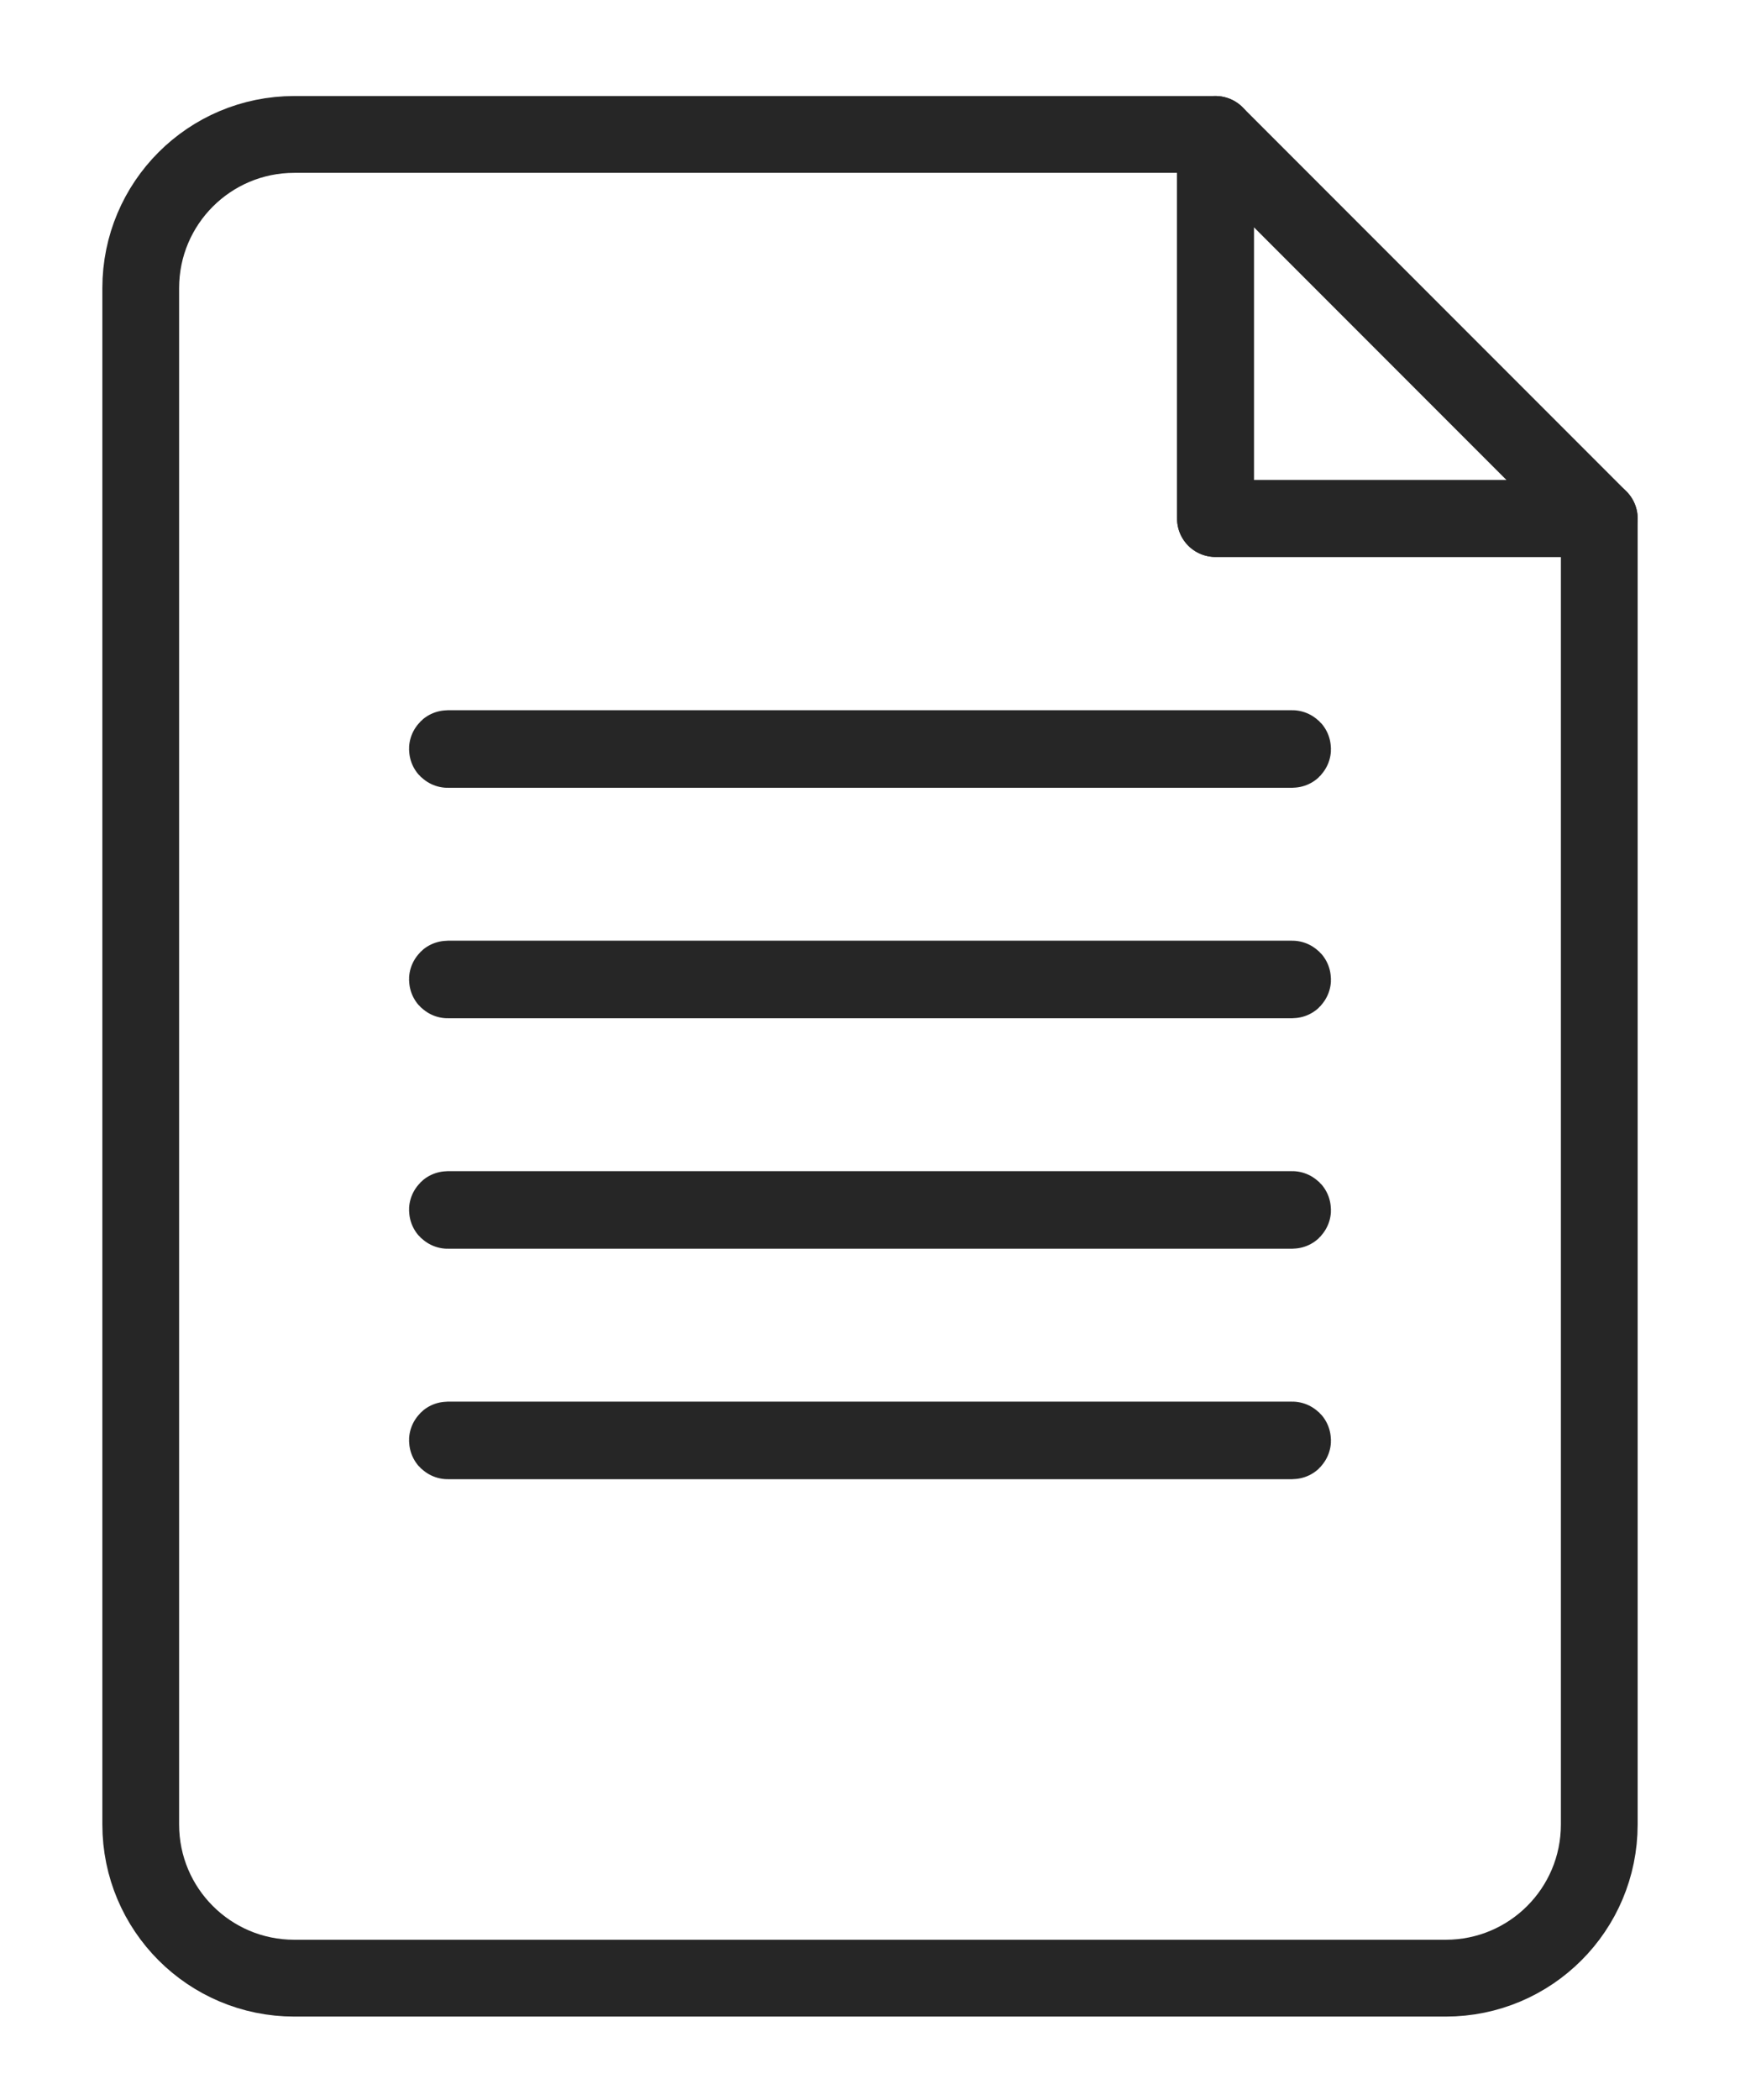 <svg version="1.2" baseProfile="tiny-ps" xmlns="http://www.w3.org/2000/svg" viewBox="0 0 136 164" width="136" height="164">
	<title>iStock-1165724477-ai</title>
	<style>
		tspan { white-space:pre }
		.shp0 { fill: none;stroke: #262626;stroke-linecap:round;stroke-linejoin:round;stroke-width: 6 } 
	</style>
	<g id="Document-1-iStock">
		<g id="&lt;Group&gt;">
			<g id="&lt;Group&gt;">
				<g id="&lt;Group&gt;">
					<path id="&lt;Path&gt;" class="shp0" d="M635 820.5L563 820.5C556.37 820.5 551 825.87 551 832.5L551 952.5C551 959.13 556.37 964.5 563 964.5L653 964.5C659.63 964.5 665 959.13 665 952.5L665 850.5L635 850.5L635 820.5Z" />
					<path id="&lt;Path&gt;" class="shp0" d="M635 820.5L635 850.5L665 850.5L635 820.5Z" />
				</g>
			</g>
			<g id="&lt;Group&gt;">
				<path id="&lt;Path&gt;" class="shp0" d="M572 933.3L572 868.81L644 868.81L644 933.3L572 933.3Z" />
				<path id="&lt;Path&gt;" class="shp0" d="M622.82 933.3L597.41 907.89L572 933.3L622.82 933.3Z" />
				<path id="&lt;Path&gt;" class="shp0" d="M622.82 912.13L612.24 922.72L622.82 933.3L644 933.3L622.82 912.13Z" />
				<path id="&lt;Path&gt;" class="shp0" d="M618.59 890.47C618.59 895.15 614.8 898.94 610.12 898.94C605.44 898.94 601.65 895.15 601.65 890.47C601.65 885.79 605.44 882 610.12 882C614.8 882 618.59 885.79 618.59 890.47Z" />
			</g>
		</g>
		<g id="&lt;Group&gt;">
			<g id="&lt;Group&gt;">
				<path id="&lt;Path&gt;" class="shp0" d="M361.17 820.5L361.17 850.5L391.17 850.5L361.17 820.5Z" />
				<path id="&lt;Path&gt;" class="shp0" d="M347.51 942.16L353.49 919.87L391.17 882.18L391.17 850.5L361.17 850.5L361.17 820.5L289.17 820.5C282.54 820.5 277.17 825.87 277.17 832.5L277.17 952.5C277.17 959.13 282.54 964.5 289.17 964.5L379.17 964.5C385.8 964.5 391.17 959.13 391.17 952.5L391.17 914.82L369.8 936.19L347.51 942.16Z" />
				<g id="&lt;Group&gt;">
					<path id="&lt;Path&gt;" class="shp0" d="M334.17 922.53L301.17 922.53C301.15 922.53 301.14 922.52 301.14 922.5C301.14 922.48 301.15 922.47 301.17 922.47L334.17 922.47C334.19 922.47 334.2 922.48 334.2 922.5C334.2 922.52 334.19 922.53 334.17 922.53Z" />
					<path id="&lt;Path&gt;" class="shp0" d="M346.17 904.53L301.17 904.53C301.15 904.53 301.14 904.52 301.14 904.5C301.14 904.48 301.15 904.47 301.17 904.47L346.17 904.47C346.19 904.47 346.2 904.48 346.2 904.5C346.2 904.52 346.19 904.53 346.17 904.53Z" />
					<path id="&lt;Path&gt;" class="shp0" d="M367.17 886.53L301.17 886.53C301.15 886.53 301.14 886.52 301.14 886.5C301.14 886.48 301.15 886.47 301.17 886.47L367.17 886.47C367.19 886.47 367.2 886.48 367.2 886.5C367.2 886.52 367.19 886.53 367.17 886.53Z" />
					<path id="&lt;Path&gt;" class="shp0" d="M367.17 868.53L301.17 868.53C301.15 868.53 301.14 868.52 301.14 868.5C301.14 868.48 301.15 868.47 301.17 868.47L367.17 868.47C367.19 868.47 367.2 868.48 367.2 868.5C367.2 868.52 367.19 868.53 367.17 868.53Z" />
				</g>
			</g>
			<g id="&lt;Group&gt;">
				<path id="&lt;Path&gt;" class="shp0" d="M396.67 876.68L412.99 893L369.8 936.19L353.49 919.87L396.67 876.68Z" />
				<path id="&lt;Path&gt;" class="shp0" d="M396.67 876.68L404.83 868.52C407.07 866.28 410.74 866.28 412.99 868.52L421.15 876.68C423.39 878.93 423.39 882.6 421.15 884.84L412.99 893L396.67 876.68Z" />
				<path id="&lt;Path&gt;" class="shp0" d="M347.51 942.16L369.8 936.19L353.49 919.87L347.51 942.16Z" />
			</g>
		</g>
		<g id="&lt;Group&gt;">
			<g id="&lt;Group&gt;">
				<path id="&lt;Path&gt;" class="shp0" d="M95 820.5L23 820.5C16.37 820.5 11 825.87 11 832.5L11 952.5C11 959.13 16.37 964.5 23 964.5L113 964.5C119.63 964.5 125 959.13 125 952.5L125 850.5L95 850.5L95 820.5Z" />
				<path id="&lt;Path&gt;" class="shp0" d="M95 820.5L95 850.5L125 850.5L95 820.5Z" />
			</g>
			<g id="&lt;Group&gt;">
				<g id="&lt;Group&gt;">
					<path id="&lt;Path&gt;" class="shp0" d="M101 922.53L35 922.53C34.98 922.53 34.97 922.52 34.97 922.5C34.97 922.48 34.98 922.47 35 922.47L101 922.47C101.02 922.47 101.03 922.48 101.03 922.5C101.03 922.52 101.02 922.53 101 922.53Z" />
					<path id="&lt;Path&gt;" class="shp0" d="M101 904.53L35 904.53C34.98 904.53 34.97 904.52 34.97 904.5C34.97 904.48 34.98 904.47 35 904.47L101 904.47C101.02 904.47 101.03 904.48 101.03 904.5C101.03 904.52 101.02 904.53 101 904.53Z" />
					<path id="&lt;Path&gt;" class="shp0" d="M101 886.53L71 886.53C70.99 886.53 70.97 886.52 70.97 886.5C70.97 886.48 70.99 886.47 71 886.47L101 886.47C101.02 886.47 101.03 886.48 101.03 886.5C101.03 886.52 101.02 886.53 101 886.53Z" />
					<path id="&lt;Path&gt;" class="shp0" d="M101 868.53L71 868.53C70.99 868.53 70.97 868.52 70.97 868.5C70.97 868.48 70.99 868.47 71 868.47L101 868.47C101.02 868.47 101.03 868.48 101.03 868.5C101.03 868.52 101.02 868.53 101 868.53Z" />
				</g>
				<path id="&lt;Path&gt;" class="shp0" d="M56 886.5L35 886.5L35 868.5L56 868.5L56 886.5Z" />
			</g>
		</g>
		<g id="&lt;Group&gt;">
			<g id="&lt;Group&gt;">
				<path id="&lt;Path&gt;" class="shp0" d="M-181 814.5L-181 844.5L-151 844.5L-181 814.5Z" />
				<path id="&lt;Path&gt;" class="shp0" d="M-208 931.5C-208 914.93 -194.57 901.5 -178 901.5C-166.1 901.5 -155.85 908.45 -151 918.49L-151 844.5L-181 844.5L-181 814.5L-253 814.5C-259.63 814.5 -265 819.87 -265 826.5L-265 946.5C-265 953.13 -259.63 958.5 -253 958.5L-191.01 958.5C-201.05 953.65 -208 943.4 -208 931.5Z" />
				<g id="&lt;Group&gt;">
					<path id="&lt;Path&gt;" class="shp0" d="M-220 916.53L-241 916.53C-241.02 916.53 -241.03 916.52 -241.03 916.5C-241.03 916.48 -241.02 916.47 -241 916.47L-220 916.47C-219.98 916.47 -219.97 916.48 -219.97 916.5C-219.97 916.52 -219.98 916.53 -220 916.53Z" />
					<path id="&lt;Path&gt;" class="shp0" d="M-208 898.53L-241 898.53C-241.02 898.53 -241.03 898.52 -241.03 898.5C-241.03 898.48 -241.02 898.47 -241 898.47L-208 898.47C-207.98 898.47 -207.97 898.48 -207.97 898.5C-207.97 898.52 -207.98 898.53 -208 898.53Z" />
					<path id="&lt;Path&gt;" class="shp0" d="M-175 880.53L-241 880.53C-241.02 880.53 -241.03 880.52 -241.03 880.5C-241.03 880.48 -241.02 880.47 -241 880.47L-175 880.47C-174.98 880.47 -174.97 880.48 -174.97 880.5C-174.97 880.52 -174.98 880.53 -175 880.53Z" />
					<path id="&lt;Path&gt;" class="shp0" d="M-175 862.53L-241 862.53C-241.02 862.53 -241.03 862.52 -241.03 862.5C-241.03 862.48 -241.02 862.47 -241 862.47L-175 862.47C-174.98 862.47 -174.97 862.48 -174.97 862.5C-174.97 862.52 -174.98 862.53 -175 862.53Z" />
				</g>
			</g>
			<g id="&lt;Group&gt;">
				<path id="&lt;Path&gt;" class="shp0" d="M-178 901.5C-161.43 901.5 -148 914.93 -148 931.5C-148 948.07 -161.43 961.5 -178 961.5C-194.57 961.5 -208 948.07 -208 931.5C-208 914.93 -194.57 901.5 -178 901.5Z" />
				<path id="&lt;Path&gt;" class="shp0" d="M-141.19 957.71L-152.18 946.72C-154.76 951.09 -158.41 954.74 -162.78 957.32L-151.79 968.31C-148.88 971.23 -144.1 971.23 -141.19 968.31C-138.27 965.4 -138.27 960.62 -141.19 957.71Z" />
			</g>
		</g>
		<g id="&lt;Group&gt;">
			<g id="&lt;Group&gt;">
				<g id="&lt;Group&gt;">
					<path id="&lt;Path&gt;" class="shp0" d="M635 550.5L563 550.5C556.37 550.5 551 555.87 551 562.5L551 682.5C551 689.13 556.37 694.5 563 694.5L653 694.5C659.63 694.5 665 689.13 665 682.5L665 580.5L635 580.5L635 550.5Z" />
					<path id="&lt;Path&gt;" class="shp0" d="M635 550.5L635 580.5L665 580.5L635 550.5Z" />
				</g>
			</g>
			<g id="&lt;Group&gt;">
				<path id="&lt;Path&gt;" class="shp0" d="M641 670.53L575 670.53C574.98 670.53 574.97 670.52 574.97 670.5L574.97 592.5C574.97 592.46 575.03 592.46 575.03 592.5L575.03 670.47L641 670.47C641.02 670.47 641.03 670.48 641.03 670.5C641.03 670.52 641.02 670.53 641 670.53Z" />
				<path id="&lt;Path&gt;" class="shp0" d="M575 670.53C574.98 670.53 574.96 670.51 574.97 670.49C574.99 670.4 576.51 660.63 579.85 650.99C581.81 645.33 584 640.81 586.37 637.58C589.33 633.52 592.57 631.47 596 631.47C602.22 631.47 604.82 637.08 607.33 642.51C609.71 647.63 611.94 652.47 617 652.47C622.07 652.47 625.66 649.64 627.97 643.83C630 638.69 630.81 631.97 631.59 625.48C632.88 614.68 634.1 604.47 641 604.47C641.02 604.47 641.03 604.48 641.03 604.5C641.03 604.52 641.02 604.53 641 604.53C634.16 604.53 632.94 614.71 631.65 625.49C630.87 631.99 630.06 638.7 628.02 643.85C625.71 649.69 622.1 652.53 617 652.53C611.91 652.53 609.66 647.68 607.28 642.54C604.77 637.13 602.18 631.53 596 631.53C592.59 631.53 589.36 633.58 586.41 637.61C584.05 640.84 581.86 645.35 579.9 651.01C576.57 660.64 575.04 670.41 575.03 670.51C575.03 670.52 575.01 670.53 575 670.53Z" />
			</g>
		</g>
		<g id="&lt;Group&gt;">
			<g id="&lt;Group&gt;">
				<path id="&lt;Path&gt;" class="shp0" d="M365 550.5L293 550.5C286.37 550.5 281 555.87 281 562.5L281 682.5C281 689.13 286.37 694.5 293 694.5L383 694.5C389.63 694.5 395 689.13 395 682.5L395 580.5L365 580.5L365 550.5Z" />
				<path id="&lt;Path&gt;" class="shp0" d="M365 550.5L365 580.5L395 580.5L365 550.5Z" />
			</g>
			<g id="&lt;Group&gt;">
				<g id="&lt;Group&gt;">
					<path id="&lt;Path&gt;" class="shp0" d="M307.05 605.51L301.95 600.41L302.16 600.2L307.05 605.09L316.95 595.2L317.16 595.41L307.05 605.51Z" />
					<path id="&lt;Path&gt;" class="shp0" d="M374.05 600.45L335.05 600.45L335.05 600.15L374.05 600.15L374.05 600.45Z" />
				</g>
				<g id="&lt;Group&gt;">
					<path id="&lt;Path&gt;" class="shp0" d="M317.05 637.8L302.05 637.8L302.05 622.8L317.05 622.8L317.05 637.8Z" />
					<path id="&lt;Path&gt;" class="shp0" d="M374.05 630.45L335.05 630.45L335.05 630.15L374.05 630.15L374.05 630.45Z" />
				</g>
				<g id="&lt;Group&gt;">
					<path id="&lt;Path&gt;" class="shp0" d="M317.05 667.8L302.05 667.8L302.05 652.8L317.05 652.8L317.05 667.8Z" />
					<path id="&lt;Path&gt;" class="shp0" d="M374.05 660.45L335.05 660.45L335.05 660.15L374.05 660.15L374.05 660.45Z" />
				</g>
			</g>
		</g>
		<g id="&lt;Group&gt;">
			<g id="&lt;Group&gt;">
				<path id="&lt;Path&gt;" class="shp0" d="M95 550.5L23 550.5C16.37 550.5 11 555.87 11 562.5L11 682.5C11 689.13 16.37 694.5 23 694.5L113 694.5C119.63 694.5 125 689.13 125 682.5L125 580.5L95 580.5L95 550.5Z" />
				<path id="&lt;Path&gt;" class="shp0" d="M95 550.5L95 580.5L125 580.5L95 550.5Z" />
			</g>
			<path id="&lt;Path&gt;" class="shp0" d="M61.05 650.98C58.91 650.98 56.9 650.15 55.38 648.63L40.35 633.6C38.83 632.09 38 630.07 38 627.93C38 625.8 38.83 623.78 40.35 622.27C41.86 620.76 43.87 619.92 46.01 619.92C48.15 619.92 50.16 620.76 51.68 622.27L61.05 631.64L84.32 608.37C85.84 606.85 87.85 606.02 89.99 606.02C92.13 606.02 94.14 606.85 95.65 608.37C97.17 609.88 98 611.89 98 614.03C98 616.17 97.17 618.18 95.65 619.69L66.71 648.63C65.2 650.15 63.19 650.98 61.05 650.98Z" />
		</g>
		<g id="&lt;Group&gt;">
			<g id="&lt;Group&gt;">
				<path id="&lt;Path&gt;" class="shp0" d="M-175 550.5L-247 550.5C-253.63 550.5 -259 555.87 -259 562.5L-259 682.5C-259 689.13 -253.63 694.5 -247 694.5L-157 694.5C-150.37 694.5 -145 689.13 -145 682.5L-145 580.5L-175 580.5L-175 550.5Z" />
				<path id="&lt;Path&gt;" class="shp0" d="M-175 550.5L-175 580.5L-145 580.5L-175 550.5Z" />
			</g>
			<g id="&lt;Group&gt;">
				<path id="&lt;Path&gt;" class="shp0" d="M-169 667.53L-235 667.53C-235.02 667.53 -235.03 667.52 -235.03 667.5C-235.03 667.48 -235.02 667.47 -235 667.47L-169 667.47C-168.98 667.47 -168.97 667.48 -168.97 667.5C-168.97 667.52 -168.98 667.53 -169 667.53Z" />
				<g id="&lt;Group&gt;">
					<path id="&lt;Path&gt;" class="shp0" d="M-218.5 652.5L-235 652.5L-235 628.5L-218.5 628.5L-218.5 652.5Z" />
					<path id="&lt;Path&gt;" class="shp0" d="M-202 652.5L-218.5 652.5L-218.5 610.5L-202 610.5L-202 652.5Z" />
					<path id="&lt;Path&gt;" class="shp0" d="M-185.5 652.5L-202 652.5L-202 619.5L-185.5 619.5L-185.5 652.5Z" />
					<path id="&lt;Path&gt;" class="shp0" d="M-169 652.5L-185.5 652.5L-185.5 598.5L-169 598.5L-169 652.5Z" />
				</g>
			</g>
		</g>
		<g id="&lt;Group&gt;">
			<g id="&lt;Group&gt;">
				<g id="&lt;Group&gt;">
					<g id="&lt;Group&gt;">
						<path id="&lt;Path&gt;" class="shp0" d="M683.27 293.59C683.27 286.36 677.41 280.5 670.18 280.5C662.95 280.5 657.09 286.36 657.09 293.59L657.09 300.14L683.27 300.14L683.27 293.59Z" />
						<path id="&lt;Path&gt;" class="shp0" d="M644 424.5L545.82 424.5C538.59 424.5 532.73 418.64 532.73 411.41L532.73 404.86L630.91 404.86L630.91 411.41C630.91 418.64 636.77 424.5 644 424.5Z" />
						<path id="&lt;Path&gt;" class="shp0" d="M572 280.5C561.2 280.5 552.36 289.34 552.36 300.14L552.36 404.86L630.91 404.86L630.91 411.41C630.91 418.64 636.77 424.5 644 424.5C651.23 424.5 657.09 418.64 657.09 411.41L657.09 300.14L657.09 293.59C657.09 286.36 662.95 280.5 670.18 280.5L572 280.5Z" />
					</g>
				</g>
			</g>
			<g id="&lt;Group&gt;">
				<path id="&lt;Path&gt;" class="shp0" d="M630.91 316.53L578.54 316.53C578.53 316.53 578.52 316.52 578.52 316.5C578.52 316.48 578.53 316.47 578.54 316.47L630.91 316.47C630.93 316.47 630.94 316.48 630.94 316.5C630.94 316.52 630.93 316.53 630.91 316.53Z" />
				<path id="&lt;Path&gt;" class="shp0" d="M630.91 336.17L578.54 336.17C578.53 336.17 578.52 336.15 578.52 336.14C578.52 336.12 578.53 336.11 578.54 336.11L630.91 336.11C630.93 336.11 630.94 336.12 630.94 336.14C630.94 336.15 630.93 336.17 630.91 336.17Z" />
				<path id="&lt;Path&gt;" class="shp0" d="M630.91 355.8L578.54 355.8C578.53 355.8 578.52 355.79 578.52 355.77C578.52 355.76 578.53 355.74 578.54 355.74L630.91 355.74C630.93 355.74 630.94 355.76 630.94 355.77C630.94 355.79 630.93 355.8 630.91 355.8Z" />
				<path id="&lt;Path&gt;" class="shp0" d="M604.73 375.44L578.54 375.44C578.53 375.44 578.52 375.42 578.52 375.41C578.52 375.39 578.53 375.38 578.54 375.38L604.73 375.38C604.75 375.38 604.76 375.39 604.76 375.41C604.76 375.42 604.75 375.44 604.73 375.44Z" />
			</g>
		</g>
		<g id="&lt;Group&gt;">
			<g id="&lt;Group&gt;">
				<path id="&lt;Path&gt;" class="shp0" d="M380 295.5L308 295.5C301.37 295.5 296 300.87 296 307.5L296 427.5C296 434.13 301.37 439.5 308 439.5L398 439.5C404.63 439.5 410 434.13 410 427.5L410 325.5L380 325.5L380 295.5Z" />
				<path id="&lt;Path&gt;" class="shp0" d="M380 295.5L380 325.5L410 325.5L380 295.5Z" />
			</g>
			<path id="&lt;Path&gt;" class="shp0" d="M365 280.5L293 280.5C286.37 280.5 281 285.87 281 292.5L281 412.5C281 419.13 286.37 424.5 293 424.5L296 424.5L296 307.5C296 300.87 301.37 295.5 308 295.5L365 295.5L380 295.5L365 280.5Z" />
			<path id="&lt;Path&gt;" class="shp0" d="M350 265.5L278 265.5C271.37 265.5 266 270.87 266 277.5L266 397.5C266 404.13 271.37 409.5 278 409.5L281 409.5L281 292.5C281 285.87 286.37 280.5 293 280.5L350 280.5L365 280.5L350 265.5Z" />
			<g id="&lt;Group&gt;">
				<path id="&lt;Path&gt;" class="shp0" d="M386 397.53L320 397.53C319.98 397.53 319.97 397.52 319.97 397.5C319.97 397.48 319.98 397.47 320 397.47L386 397.47C386.02 397.47 386.03 397.48 386.03 397.5C386.03 397.52 386.02 397.53 386 397.53Z" />
				<path id="&lt;Path&gt;" class="shp0" d="M386 379.53L320 379.53C319.98 379.53 319.97 379.52 319.97 379.5C319.97 379.48 319.98 379.47 320 379.47L386 379.47C386.02 379.47 386.03 379.48 386.03 379.5C386.03 379.52 386.02 379.53 386 379.53Z" />
				<path id="&lt;Path&gt;" class="shp0" d="M386 361.53L320 361.53C319.98 361.53 319.97 361.52 319.97 361.5C319.97 361.48 319.98 361.47 320 361.47L386 361.47C386.02 361.47 386.03 361.48 386.03 361.5C386.03 361.52 386.02 361.53 386 361.53Z" />
				<path id="&lt;Path&gt;" class="shp0" d="M386 343.53L320 343.53C319.98 343.53 319.97 343.52 319.97 343.5C319.97 343.48 319.98 343.47 320 343.47L386 343.47C386.02 343.47 386.03 343.48 386.03 343.5C386.03 343.52 386.02 343.53 386 343.53Z" />
			</g>
		</g>
		<g id="&lt;Group&gt;">
			<g id="&lt;Group&gt;">
				<path id="&lt;Path&gt;" class="shp0" d="M102.5 288L30.5 288C23.87 288 18.5 293.37 18.5 300L18.5 420C18.5 426.63 23.87 432 30.5 432L120.5 432C127.13 432 132.5 426.63 132.5 420L132.5 318L102.5 318L102.5 288Z" />
				<path id="&lt;Path&gt;" class="shp0" d="M102.5 288L102.5 318L132.5 318L102.5 288Z" />
			</g>
			<path id="&lt;Path&gt;" class="shp0" d="M87.5 273L15.5 273C8.87 273 3.5 278.37 3.5 285L3.5 405C3.5 411.63 8.87 417 15.5 417L18.5 417L18.5 300C18.5 293.37 23.87 288 30.5 288L87.5 288L102.5 288L87.5 273Z" />
			<g id="&lt;Group&gt;">
				<path id="&lt;Path&gt;" class="shp0" d="M108.5 390.03L42.5 390.03C42.48 390.03 42.47 390.02 42.47 390C42.47 389.98 42.48 389.97 42.5 389.97L108.5 389.97C108.52 389.97 108.53 389.98 108.53 390C108.53 390.02 108.52 390.03 108.5 390.03Z" />
				<path id="&lt;Path&gt;" class="shp0" d="M108.5 372.03L42.5 372.03C42.48 372.03 42.47 372.02 42.47 372C42.47 371.98 42.48 371.97 42.5 371.97L108.5 371.97C108.52 371.97 108.53 371.98 108.53 372C108.53 372.02 108.52 372.03 108.5 372.03Z" />
				<path id="&lt;Path&gt;" class="shp0" d="M108.5 354.03L42.5 354.03C42.48 354.03 42.47 354.02 42.47 354C42.47 353.98 42.48 353.97 42.5 353.97L108.5 353.97C108.52 353.97 108.53 353.98 108.53 354C108.53 354.02 108.52 354.03 108.5 354.03Z" />
				<path id="&lt;Path&gt;" class="shp0" d="M108.5 336.03L42.5 336.03C42.48 336.03 42.47 336.02 42.47 336C42.47 335.98 42.48 335.97 42.5 335.97L108.5 335.97C108.52 335.97 108.53 335.98 108.53 336C108.53 336.02 108.52 336.03 108.5 336.03Z" />
			</g>
		</g>
		<g id="&lt;Group&gt;">
			<g id="&lt;Group&gt;">
				<g id="&lt;Group&gt;">
					<path id="&lt;Path&gt;" class="shp0" d="M-175 280.5L-247 280.5C-253.63 280.5 -259 285.87 -259 292.5L-259 412.5C-259 419.13 -253.63 424.5 -247 424.5L-157 424.5C-150.37 424.5 -145 419.13 -145 412.5L-145 310.5L-175 310.5L-175 280.5Z" />
					<path id="&lt;Path&gt;" class="shp0" d="M-175 280.5L-175 310.5L-145 310.5L-175 280.5Z" />
				</g>
			</g>
			<g id="&lt;Group&gt;">
				<path id="&lt;Path&gt;" class="shp0" d="M-188.67 345.64C-188.67 353 -194.65 358.98 -202 358.98C-209.35 358.98 -215.33 353 -215.33 345.64L-215.33 340.94L-188.67 340.94L-188.67 345.64Z" />
				<g id="&lt;Group&gt;">
					<path id="&lt;Path&gt;" class="shp0" d="M-219.27 365.53L-184.73 365.53L-184.73 365.53C-179.39 365.53 -175.03 369.89 -175.03 375.22L-175 391.5L-229 391.5L-228.97 375.22C-228.97 369.89 -224.61 365.53 -219.27 365.53Z" />
					<path id="&lt;Path&gt;" class="shp0" d="M-216.55 391.65C-216.56 391.65 -216.58 391.63 -216.58 391.62L-216.58 380.07C-216.58 380.04 -216.52 380.04 -216.52 380.07L-216.52 391.62C-216.52 391.63 -216.53 391.65 -216.55 391.65Z" />
					<path id="&lt;Path&gt;" class="shp0" d="M-187.45 391.65C-187.47 391.65 -187.48 391.63 -187.48 391.62L-187.48 380.07C-187.48 380.04 -187.42 380.04 -187.42 380.07L-187.42 391.62C-187.42 391.63 -187.44 391.65 -187.45 391.65Z" />
				</g>
				<path id="&lt;Path&gt;" class="shp0" d="M-174.8 361.46C-177.44 360.27 -179.28 357.62 -179.28 354.54L-179.28 345.22C-179.28 332.67 -189.45 322.5 -202 322.5C-214.55 322.5 -224.72 332.67 -224.72 345.22L-224.72 354.54C-224.72 357.62 -226.56 360.27 -229.2 361.46C-231.23 362.36 -232.28 364.62 -231.94 366.81C-231.43 370.05 -230.41 372.92 -228.97 375.47L-228.97 375.22C-228.97 369.89 -224.61 365.53 -219.27 365.53L-184.73 365.53L-184.73 365.53C-179.39 365.53 -175.03 369.89 -175.03 375.22L-175.03 375.47C-173.59 372.92 -172.57 370.05 -172.06 366.81C-171.72 364.62 -172.77 362.36 -174.8 361.46Z" />
			</g>
		</g>
		<g id="&lt;Group&gt;">
			<g id="&lt;Group&gt;">
				<g id="&lt;Group&gt;">
					<path id="&lt;Path&gt;" class="shp0" d="M635 10.5L563 10.5C556.37 10.5 551 15.87 551 22.5L551 142.5C551 149.13 556.37 154.5 563 154.5L653 154.5C659.63 154.5 665 149.13 665 142.5L665 40.5L635 40.5L635 10.5Z" />
					<path id="&lt;Path&gt;" class="shp0" d="M635 10.5L635 40.5L665 40.5L635 10.5Z" />
				</g>
			</g>
			<g id="&lt;Group&gt;">
				<g id="&lt;Group&gt;">
					<path id="&lt;Path&gt;" class="shp0" d="M624.15 73.27C624.15 82.18 616.91 89.42 608 89.42C599.09 89.42 591.85 82.18 591.85 73.27L591.85 66.35L624.15 66.35L624.15 73.27Z" />
					<path id="&lt;Path&gt;" class="shp0" d="M619.54 66.35C627.18 66.35 633.38 60.15 633.38 52.5L605.69 52.5C598.05 52.5 591.85 58.7 591.85 66.35L619.54 66.35Z" />
				</g>
				<path id="&lt;Path&gt;" class="shp0" d="M638 108.34C638 99.44 630.75 92.19 621.85 92.19L594.15 92.19C585.25 92.19 578 99.44 578 108.34L578 122L638 122L638 108.34Z" />
				<g id="&lt;Group&gt;">
					<path id="&lt;Path&gt;" class="shp0" d="M589.08 122.03C589.06 122.03 589.05 122.02 589.05 122L589.05 110.65C589.05 110.62 589.11 110.62 589.11 110.65L589.11 122C589.11 122.02 589.09 122.03 589.08 122.03Z" />
					<path id="&lt;Path&gt;" class="shp0" d="M626.92 122.03C626.91 122.03 626.89 122.02 626.89 122L626.89 110.65C626.89 110.62 626.95 110.62 626.95 110.65L626.95 122C626.95 122.02 626.94 122.03 626.92 122.03Z" />
				</g>
			</g>
		</g>
		<g id="&lt;Group&gt;">
			<g id="&lt;Group&gt;">
				<path id="&lt;Path&gt;" class="shp0" d="M365 10.5L293 10.5C286.37 10.5 281 15.87 281 22.5L281 142.5C281 149.13 286.37 154.5 293 154.5L383 154.5C389.63 154.5 395 149.13 395 142.5L395 40.5L365 40.5L365 10.5Z" />
				<path id="&lt;Path&gt;" class="shp0" d="M365 10.5L365 40.5L395 40.5L365 10.5Z" />
			</g>
			<g id="&lt;Group&gt;">
				<path id="&lt;Path&gt;" class="shp0" d="M371 124.53L305 124.53C304.98 124.53 304.97 124.52 304.97 124.5C304.97 124.48 304.98 124.47 305 124.47L371 124.47C371.02 124.47 371.03 124.48 371.03 124.5C371.03 124.52 371.02 124.53 371 124.53Z" />
				<path id="&lt;Path&gt;" class="shp0" d="M371 109.53L305 109.53C304.98 109.53 304.97 109.52 304.97 109.5C304.97 109.48 304.98 109.47 305 109.47L371 109.47C371.02 109.47 371.03 109.48 371.03 109.5C371.03 109.52 371.02 109.53 371 109.53Z" />
			</g>
			<g id="&lt;Group&gt; 1 ">
				<path id="&lt;Path&gt;" class="shp0" d="M324.5 54C324.5 46.54 330.54 40.5 338 40.5C345.46 40.5 351.5 46.54 351.5 54C351.5 61.46 345.46 67.5 338 67.5C330.54 67.5 324.5 61.46 324.5 54Z" />
				<path id="&lt;Path&gt;" class="shp0" d="M365 88.5L365 83.7C365 76.27 358.92 70.2 351.5 70.2L324.5 70.2C317.08 70.2 311 76.27 311 83.7L311 88.5L365 88.5Z" />
			</g>
		</g>
		<g id="&lt;Group&gt;">
			<g id="&lt;Group&gt;">
				<path id="&lt;Path&gt;" class="shp0" d="M95 10.5L23 10.5C16.37 10.5 11 15.87 11 22.5L11 142.5C11 149.13 16.37 154.5 23 154.5L113 154.5C119.63 154.5 125 149.13 125 142.5L125 40.5L95 40.5L95 10.5Z" />
				<path id="&lt;Path&gt;" class="shp0" d="M95 10.5L95 40.5L125 40.5L95 10.5Z" />
			</g>
			<g id="&lt;Group&gt;">
				<path id="&lt;Path&gt;" class="shp0" d="M101 112.53L35 112.53C34.98 112.53 34.97 112.52 34.97 112.5C34.97 112.48 34.98 112.47 35 112.47L101 112.47C101.02 112.47 101.03 112.48 101.03 112.5C101.03 112.52 101.02 112.53 101 112.53Z" />
				<path id="&lt;Path&gt;" class="shp0" d="M101 94.53L35 94.53C34.98 94.53 34.97 94.52 34.97 94.5C34.97 94.48 34.98 94.47 35 94.47L101 94.47C101.02 94.47 101.03 94.48 101.03 94.5C101.03 94.52 101.02 94.53 101 94.53Z" />
				<path id="&lt;Path&gt;" class="shp0" d="M101 76.53L35 76.53C34.98 76.53 34.97 76.52 34.97 76.5C34.97 76.48 34.98 76.47 35 76.47L101 76.47C101.02 76.47 101.03 76.48 101.03 76.5C101.03 76.52 101.02 76.53 101 76.53Z" />
				<path id="&lt;Path&gt;" class="shp0" d="M101 58.53L35 58.53C34.98 58.53 34.97 58.52 34.97 58.5C34.97 58.48 34.98 58.47 35 58.47L101 58.47C101.02 58.47 101.03 58.48 101.03 58.5C101.03 58.52 101.02 58.53 101 58.53Z" />
			</g>
		</g>
		<g id="&lt;Group&gt;">
			<path id="&lt;Path&gt;" class="shp0" d="M-175 10.5L-247 10.5C-253.63 10.5 -259 15.87 -259 22.5L-259 142.5C-259 149.13 -253.63 154.5 -247 154.5L-157 154.5C-150.37 154.5 -145 149.13 -145 142.5L-145 40.5L-175 40.5L-175 10.5Z" />
			<path id="&lt;Path&gt;" class="shp0" d="M-175 10.5L-175 40.5L-145 40.5L-175 10.5Z" />
		</g>
	</g>
</svg>